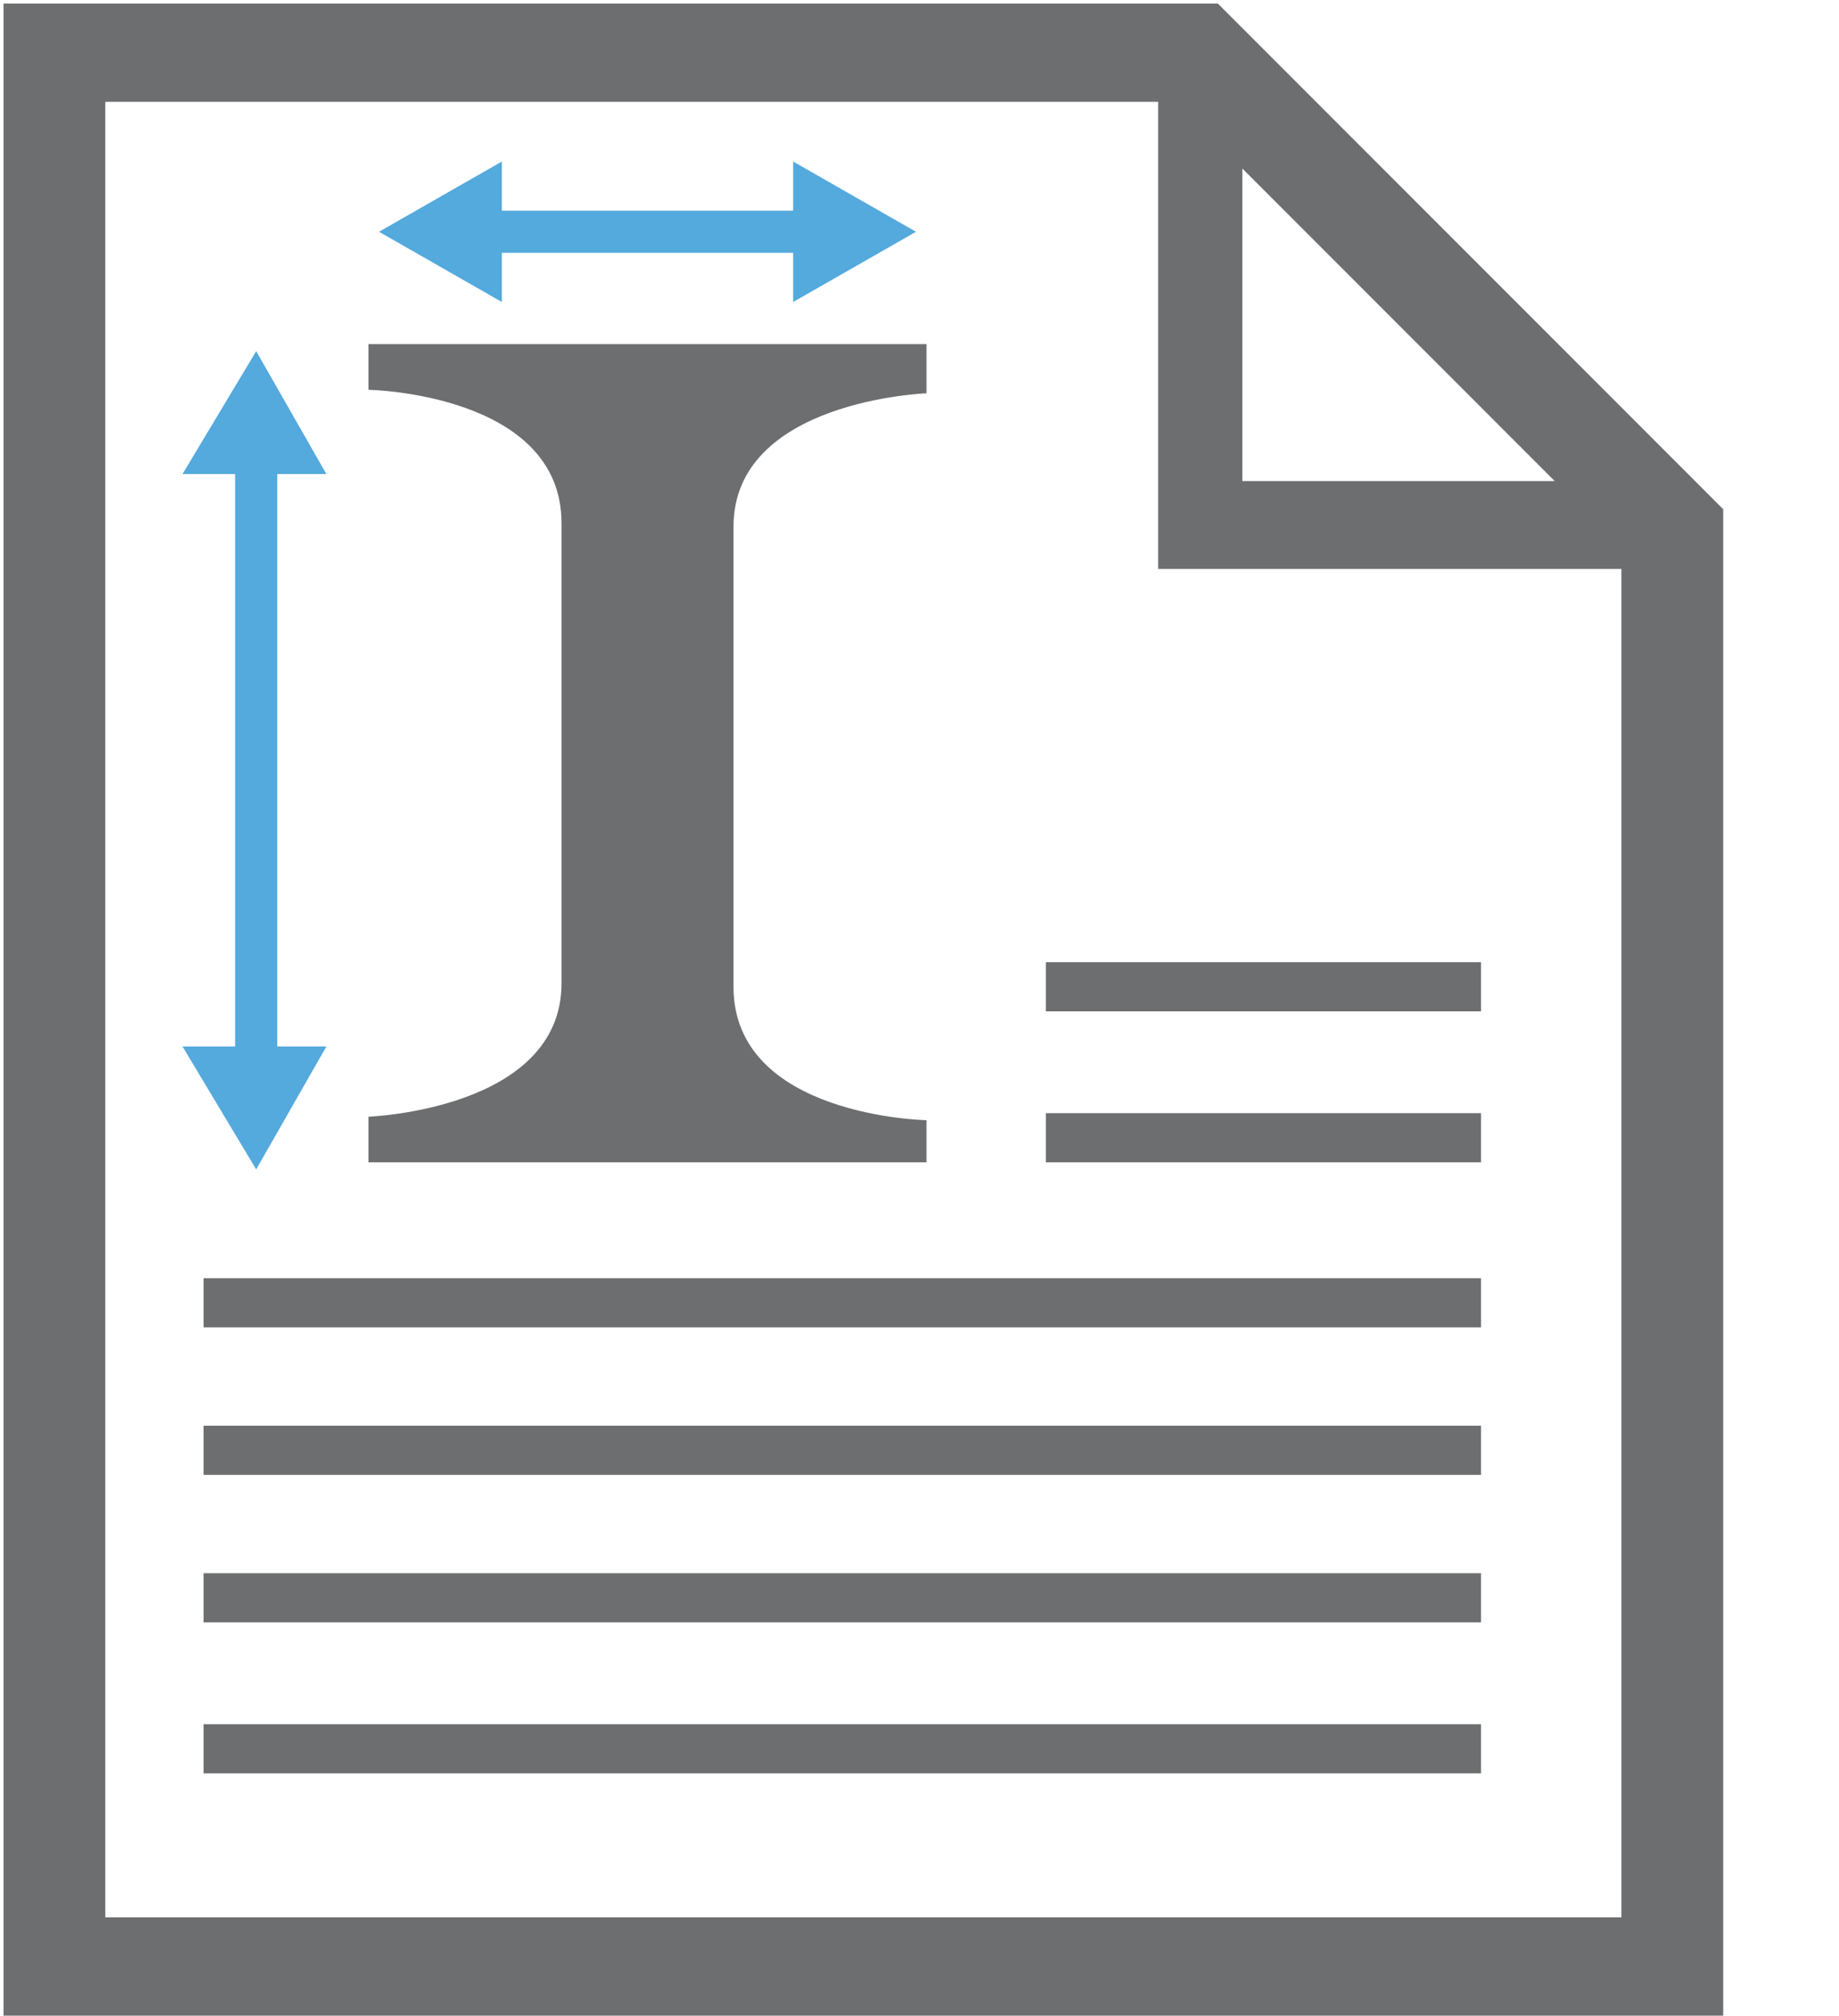 ﻿<?xml version="1.0" encoding="utf-8"?>
<!-- Generator: Adobe Illustrator 24.2.3, SVG Export Plug-In . SVG Version: 6.00 Build 0)  -->
<svg version="1.1" id="Layer_1" xmlns="http://www.w3.org/2000/svg" xmlns:xlink="http://www.w3.org/1999/xlink" x="0px" y="0px"
	 viewBox="0 0 52.4 57.4" style="enable-background:new 0 0 52.4 57.4;" xml:space="preserve">
<style type="text/css">
	.st0{fill:#54A9DD;}
	.st1{fill:#6D6E70;}
</style>
<rect x="6.7" y="12.9" class="st0" width="1.2" height="17.4"/>
<polygon class="st0" points="9.3,29.8 7.3,33.3 5.2,29.8 "/>
<polygon class="st0" points="9.3,13.5 7.3,10 5.2,13.5 "/>
<rect x="13.7" y="6" class="st0" width="9.5" height="1.2"/>
<polygon class="st0" points="14.3,8.6 10.8,6.6 14.3,4.6 "/>
<polygon class="st0" points="22.6,8.6 26.1,6.6 22.6,4.6 "/>
<rect x="29.8" y="27.4" class="st1" width="12.4" height="1.4"/>
<rect x="29.8" y="31.7" class="st1" width="12.4" height="1.4"/>
<rect x="5.8" y="36.4" class="st1" width="36.4" height="1.4"/>
<path class="st1" d="M34.7,0.1H0.1v57.4h49v-43L34.7,0.1z M35.4,4.8l8.9,8.9h-8.9V4.8z M3,54.6V2.9h30v13.3h13.2v38.4H3z"/>
<rect x="5.8" y="40.6" class="st1" width="36.4" height="1.4"/>
<rect x="5.8" y="44.8" class="st1" width="36.4" height="1.4"/>
<rect x="5.8" y="49.1" class="st1" width="36.4" height="1.4"/>
<path class="st1" d="M26.4,31.9c0,0-5.5-0.1-5.5-3.8V15c0-3.6,5.5-3.8,5.5-3.8V9.8H10.5v1.3c0,0,5.5,0.1,5.5,3.8v13.1
	c0,3.6-5.5,3.8-5.5,3.8v1.3h15.9V31.9z"/>
</svg>
